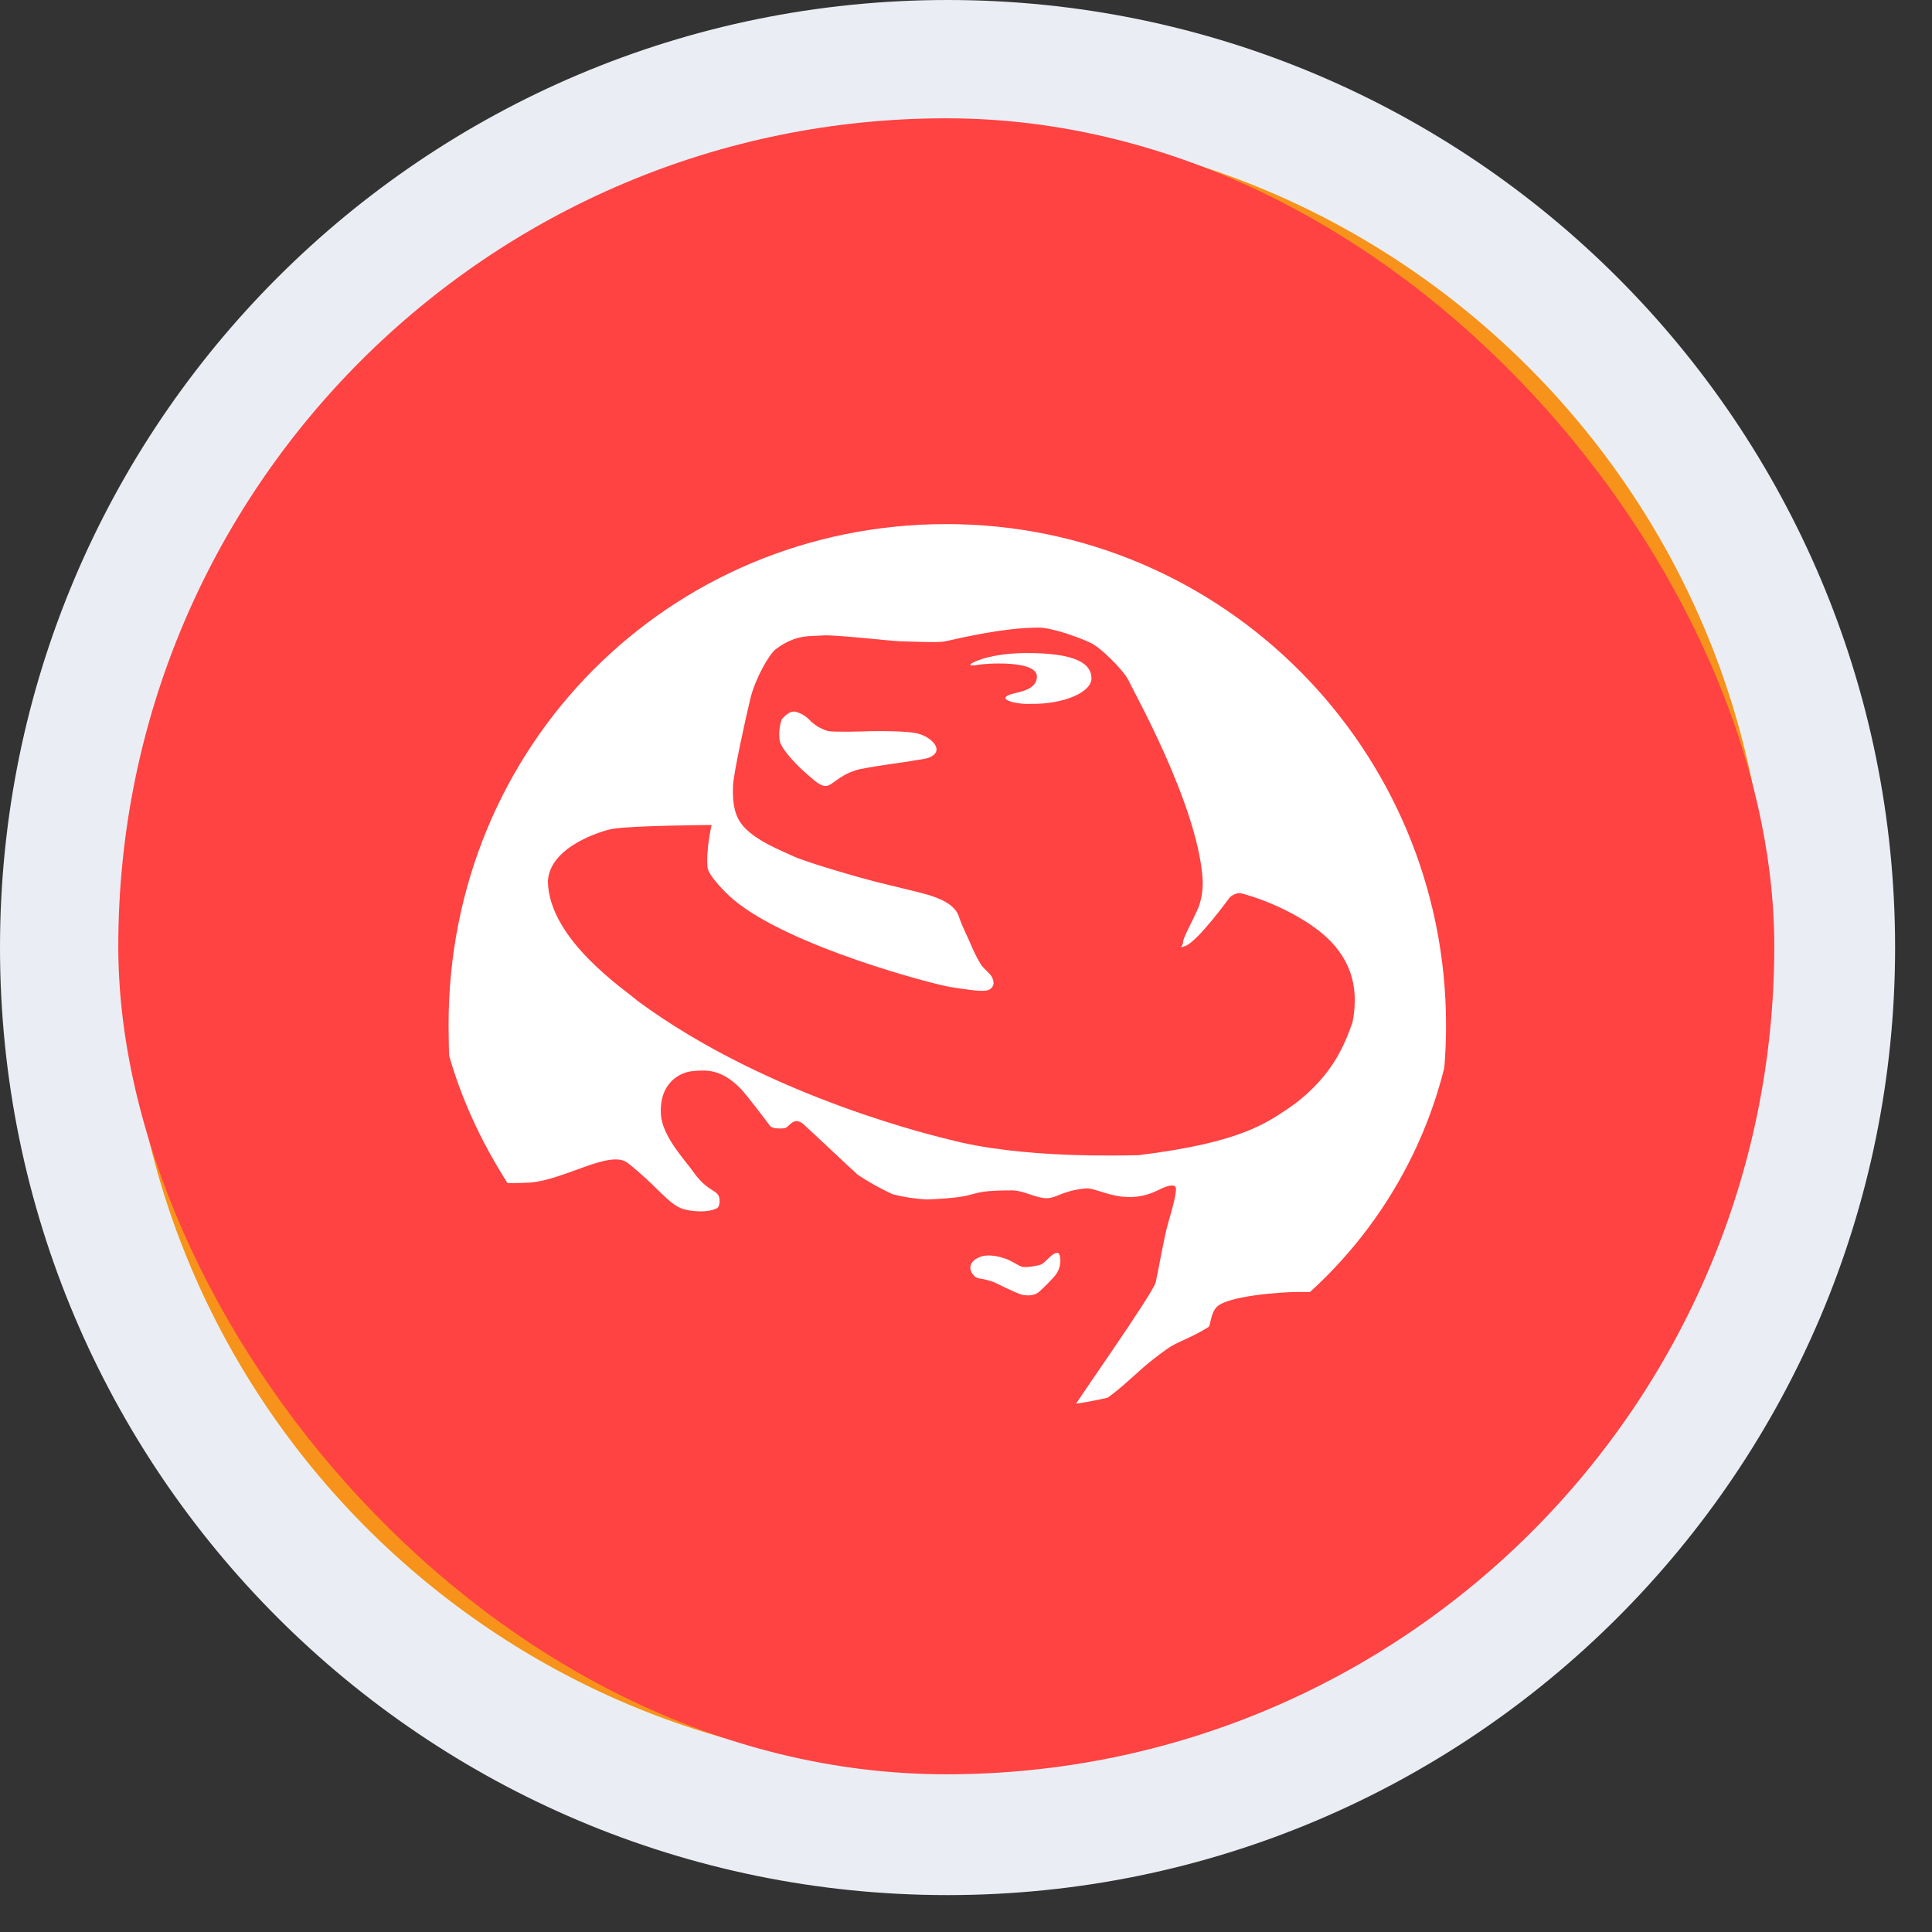 <?xml version="1.0" encoding="UTF-8"?> <svg xmlns="http://www.w3.org/2000/svg" width="49" height="49" viewBox="0 0 49 49" fill="none"><rect x="0" y="0" width="49" height="49" fill="#333333" stroke="none"/> <path d="M46.462 24.032C46.462 36.42 36.42 46.462 24.032 46.462C11.645 46.462 1.602 36.42 1.602 24.032C1.602 11.644 11.645 1.602 24.032 1.602C36.42 1.602 46.462 11.644 46.462 24.032Z" fill="#F7931A" stroke="#EAEEF4" stroke-width="3.204"></path> <rect x="3" y="3" width="42" height="42" rx="21" fill="#FF4242"></rect> <g clip-path="url(#clip0_246_5167)"> <path fill-rule="evenodd" clip-rule="evenodd" d="M24.001 13.292C31.001 13.292 36.675 18.983 36.675 26.003C36.679 28.404 36.001 30.757 34.72 32.788C34.682 32.833 34.63 32.864 34.573 32.878C34.516 32.892 34.456 32.888 34.402 32.867C34.144 32.773 34.063 32.769 32.919 32.767C32.521 32.767 31.093 32.864 30.844 33.164C30.692 33.348 30.708 33.622 30.647 33.659C30.174 33.951 29.843 34.037 29.609 34.205C29.009 34.636 28.92 34.762 28.473 35.147C28.064 35.498 27.741 35.733 27.237 35.692C27.204 35.689 29.253 32.792 29.312 32.52C29.371 32.254 29.536 31.333 29.609 31.083C29.747 30.608 29.874 30.147 29.807 30.092C29.709 30.012 29.454 30.146 29.362 30.191C28.49 30.613 27.85 30.11 27.534 30.141C26.927 30.202 26.795 30.391 26.546 30.389C26.253 30.387 25.97 30.19 25.656 30.191C24.352 30.194 25.059 30.36 23.512 30.421C23.218 30.407 22.927 30.363 22.642 30.29C22.333 30.148 22.036 29.983 21.753 29.794C21.676 29.731 20.45 28.572 20.369 28.506C20.136 28.313 20.022 28.568 19.925 28.605C19.863 28.628 19.591 28.639 19.53 28.555C19.415 28.399 18.915 27.743 18.788 27.614C18.281 27.094 17.894 27.137 17.553 27.168C17.281 27.192 16.716 27.436 16.762 28.258C16.794 28.82 17.361 29.404 17.602 29.745C17.945 30.228 18.204 30.169 18.245 30.389C18.263 30.488 18.237 30.614 18.195 30.637C17.941 30.779 17.448 30.723 17.256 30.637C16.897 30.475 16.645 30.066 15.922 29.497C15.477 29.146 14.339 29.918 13.452 29.992C13.212 30.012 11.974 30.021 11.969 30.006C11.482 28.562 11.381 27.427 11.377 26.028C11.355 18.881 17.002 13.292 24.001 13.292ZM18.047 20.924C18.047 20.924 16.006 20.937 15.527 21.023C15.287 21.066 13.927 21.467 13.896 22.361C13.927 23.846 15.882 25.123 16.169 25.384C19.547 27.877 23.947 28.865 24.075 28.902C25.942 29.396 28.49 29.299 28.868 29.299C31.54 28.971 32.159 28.461 32.821 28.01C33.803 27.27 34.102 26.495 34.303 25.928C34.508 24.893 34.12 24.312 33.859 23.996C33.351 23.381 32.267 22.863 31.487 22.658C31.345 22.62 31.191 22.757 31.191 22.757C31.191 22.757 30.366 23.897 30.054 23.996C29.864 24.056 30.005 24.012 30.005 23.897C30.005 23.781 30.225 23.407 30.4 23.005C30.485 22.767 30.518 22.513 30.499 22.262C30.356 20.366 28.713 17.471 28.621 17.256C28.53 17.042 27.946 16.447 27.682 16.315C27.419 16.183 26.69 15.918 26.348 15.918C26.006 15.918 25.365 15.943 23.977 16.265C23.79 16.308 23.02 16.265 22.84 16.265C22.66 16.265 21.139 16.089 20.864 16.117C20.588 16.144 20.204 16.068 19.678 16.463C19.499 16.597 19.152 17.225 19.035 17.703C18.919 18.18 18.6 19.62 18.591 19.933C18.582 20.245 18.591 20.593 18.788 20.874C19.094 21.309 19.873 21.596 20.122 21.716C20.428 21.864 21.806 22.262 22.198 22.361C22.589 22.459 23.374 22.642 23.581 22.708C24.009 22.842 24.249 23.02 24.322 23.253C24.396 23.485 24.557 23.791 24.619 23.947C24.69 24.117 24.772 24.283 24.866 24.442C24.946 24.578 25.119 24.687 25.162 24.789C25.205 24.891 25.235 24.989 25.113 25.086C24.991 25.184 24.534 25.095 24.125 25.037C23.719 24.979 20.007 24.009 18.591 22.807C18.399 22.644 17.976 22.212 17.948 22.014C17.892 21.614 18.047 20.924 18.047 20.924V20.924Z" fill="white"></path> <path fill-rule="evenodd" clip-rule="evenodd" d="M24.866 31.875C24.435 32.033 24.644 32.381 24.816 32.421C24.951 32.439 25.084 32.473 25.212 32.52C25.32 32.575 25.712 32.763 25.854 32.817C25.996 32.872 26.231 32.874 26.348 32.768C26.487 32.643 26.619 32.511 26.743 32.371C26.797 32.311 26.837 32.24 26.863 32.163C26.888 32.087 26.898 32.006 26.892 31.925C26.876 31.733 26.797 31.753 26.694 31.826C26.591 31.899 26.476 32.045 26.398 32.074C26.319 32.103 25.994 32.16 25.903 32.124C25.813 32.087 25.625 31.964 25.508 31.925C25.392 31.887 25.099 31.79 24.866 31.875ZM26.002 16.563C27.335 16.556 27.682 16.851 27.682 17.207C27.682 17.562 26.964 17.865 26.151 17.851C25.984 17.86 25.818 17.843 25.656 17.801C25.416 17.726 25.482 17.657 25.656 17.603C25.831 17.549 26.299 17.504 26.299 17.157C26.298 16.728 24.938 16.83 24.816 16.86C24.712 16.885 24.51 16.894 24.668 16.81C24.916 16.679 25.402 16.565 26.002 16.563ZM20.172 18.049C20.326 18.09 20.463 18.176 20.567 18.297C20.694 18.413 20.846 18.498 21.012 18.544C21.216 18.571 21.886 18.552 22.099 18.544C22.312 18.537 22.992 18.543 23.235 18.594C23.56 18.662 23.837 18.919 23.729 19.09C23.621 19.26 23.349 19.253 23.186 19.288C23.023 19.323 21.944 19.457 21.703 19.536C21.255 19.683 21.119 19.913 20.962 19.933C20.805 19.952 20.644 19.782 20.468 19.635C20.293 19.488 19.834 19.041 19.776 18.793C19.748 18.61 19.765 18.423 19.826 18.248C19.826 18.248 19.998 18.018 20.172 18.049V18.049Z" fill="white"></path> </g> <defs> <clipPath id="clip0_246_5167"> <rect x="11.029" y="12.882" width="25.941" height="22.853" rx="11.427" fill="white"></rect> </clipPath> </defs> </svg> 